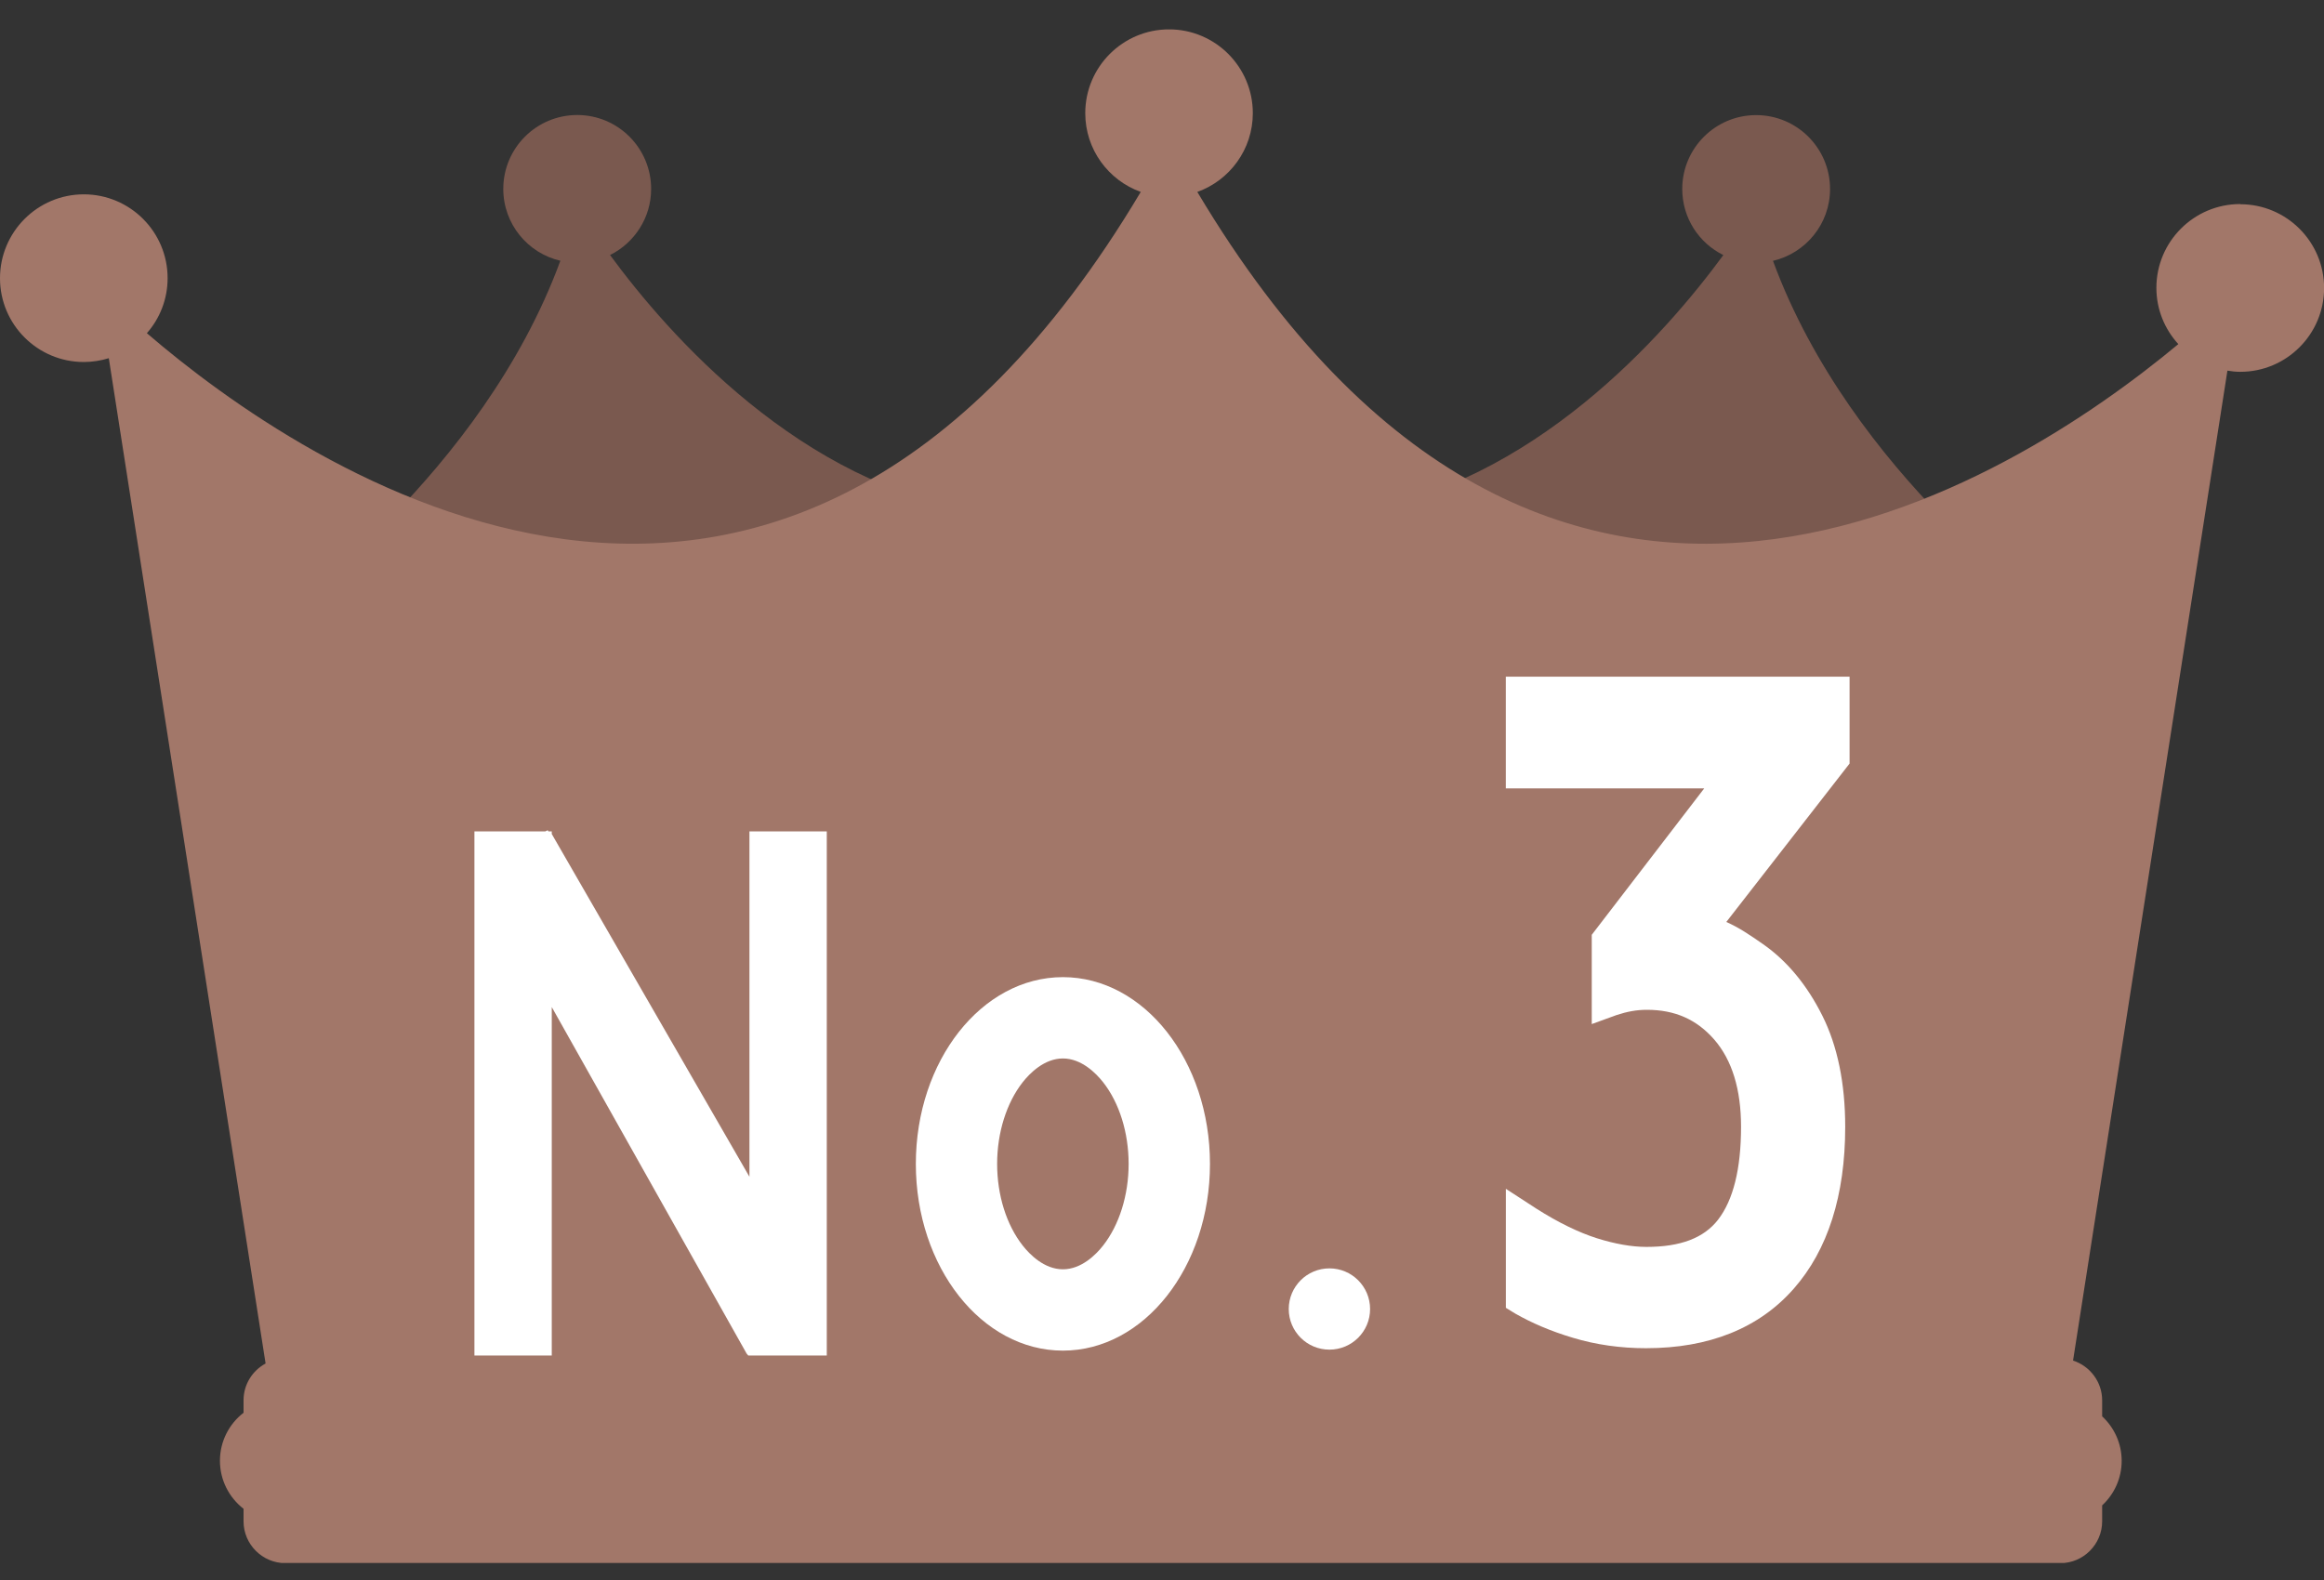 <svg width="50" height="34" viewBox="0 0 50 34" fill="none" xmlns="http://www.w3.org/2000/svg">
<rect x="0" y="0" width="50" height="34" fill="#333333" stroke="none"/>
<g clip-path="url(#clip0_209_934)">
<path d="M44.164 13.213C44.164 13.213 39.837 10.219 38.145 5.613C38.848 5.449 39.373 4.82 39.373 4.067C39.373 3.189 38.661 2.477 37.783 2.477C36.905 2.477 36.193 3.189 36.193 4.067C36.193 4.691 36.553 5.231 37.077 5.489C35.827 7.194 32.984 10.436 29.105 11.02C28.831 11.061 28.554 11.09 28.269 11.109C26.67 11.205 27.167 11.41 28.724 11.654C28.574 11.671 28.423 11.684 28.269 11.693C22.48 12.044 44.16 13.799 44.16 13.799C44.16 13.799 43.831 13.572 43.319 13.145C43.852 13.189 44.16 13.215 44.16 13.215L44.164 13.213Z" fill="#7A594F"/>
<path d="M21.932 11.107C21.649 11.09 21.37 11.061 21.096 11.018C17.217 10.434 14.377 7.194 13.125 5.488C13.648 5.227 14.009 4.689 14.009 4.066C14.009 3.187 13.297 2.475 12.419 2.475C11.54 2.475 10.828 3.187 10.828 4.066C10.828 4.818 11.354 5.449 12.056 5.611C10.366 10.216 6.037 13.211 6.037 13.211C6.037 13.211 6.346 13.185 6.879 13.141C6.367 13.568 6.037 13.796 6.037 13.796C6.037 13.796 27.718 12.041 21.929 11.69C21.775 11.68 21.623 11.667 21.474 11.651C23.031 11.407 23.528 11.201 21.929 11.105L21.932 11.107Z" fill="#7A594F"/>
<path d="M48.197 4.391C47.202 4.391 46.394 5.199 46.394 6.194C46.394 6.662 46.574 7.085 46.866 7.405C43.306 10.366 33.33 16.836 25.76 4.13C26.455 3.881 26.954 3.217 26.954 2.435C26.954 1.44 26.146 0.632 25.152 0.632C24.157 0.632 23.349 1.44 23.349 2.435C23.349 3.217 23.848 3.881 24.543 4.13C16.766 17.183 6.448 9.998 3.16 7.17C3.438 6.854 3.606 6.44 3.606 5.985C3.606 4.99 2.798 4.182 1.803 4.182C0.808 4.182 0 4.992 0 5.987C0 6.982 0.808 7.79 1.803 7.79C1.99 7.79 2.171 7.76 2.341 7.708L5.714 29.341C5.433 29.493 5.24 29.79 5.24 30.131V30.401C4.932 30.639 4.732 31.013 4.732 31.434C4.732 31.856 4.932 32.228 5.24 32.468V32.738C5.24 33.232 5.645 33.637 6.139 33.637H44.329C44.822 33.637 45.227 33.232 45.227 32.738V32.394C45.484 32.156 45.647 31.815 45.647 31.436C45.647 31.057 45.484 30.717 45.227 30.478V30.134C45.227 29.735 44.963 29.395 44.601 29.278L47.922 7.976C48.012 7.991 48.105 8.001 48.199 8.001C49.194 8.001 50.002 7.192 50.002 6.198C50.002 5.203 49.194 4.395 48.199 4.395L48.197 4.391Z" fill="#A27769"/>
<path d="M17.788 17.89H16.124V25.323L11.871 17.947V17.89H11.799L11.784 17.866L11.733 17.89H10.207V29.169H11.871V21.671L16.063 29.127L16.098 29.169H17.788V17.89Z" fill="white"/>
<path d="M22.868 22.777C23.269 22.777 23.582 23.097 23.732 23.287C24.083 23.733 24.282 24.374 24.282 25.046C24.282 25.717 24.081 26.36 23.732 26.804C23.582 26.995 23.269 27.314 22.868 27.314C22.467 27.314 22.154 26.995 22.004 26.804C21.653 26.358 21.453 25.717 21.453 25.046C21.453 24.374 21.655 23.731 22.004 23.287C22.154 23.097 22.467 22.777 22.868 22.777ZM22.868 21.027C21.121 21.027 19.704 22.827 19.704 25.046C19.704 27.265 21.121 29.064 22.868 29.064C24.615 29.064 26.032 27.265 26.032 25.046C26.032 22.827 24.615 21.027 22.868 21.027Z" fill="white"/>
<path d="M28.602 29.043C29.085 29.043 29.477 28.652 29.477 28.169C29.477 27.686 29.085 27.294 28.602 27.294C28.119 27.294 27.727 27.686 27.727 28.169C27.727 28.652 28.119 29.043 28.602 29.043Z" fill="white"/>
<path d="M39.793 14.561H32.397V16.965H36.666L34.246 20.116V22.037L34.774 21.845C35.004 21.769 35.205 21.73 35.433 21.73C36.037 21.73 36.505 21.939 36.881 22.37C37.265 22.812 37.458 23.444 37.458 24.247C37.458 25.151 37.291 25.822 36.964 26.246C36.659 26.64 36.158 26.832 35.423 26.832C35.104 26.832 34.75 26.769 34.36 26.647C33.963 26.521 33.524 26.307 33.055 26.009L32.398 25.582V28.143L32.604 28.269C32.951 28.466 33.352 28.642 33.841 28.788C34.338 28.938 34.869 29.012 35.412 29.012C36.773 29.012 37.846 28.581 38.593 27.73C39.325 26.897 39.699 25.724 39.699 24.249C39.699 23.315 39.534 22.509 39.207 21.856C38.878 21.198 38.45 20.68 37.934 20.319C37.65 20.121 37.415 19.961 37.141 19.84L39.793 16.431V14.565V14.561Z" fill="white"/>
</g>
<defs>
<clipPath id="clip0_209_934">
<rect width="50" height="32.999" fill="white" transform="translate(0 0.634)"/>
</clipPath>
</defs>
</svg>
